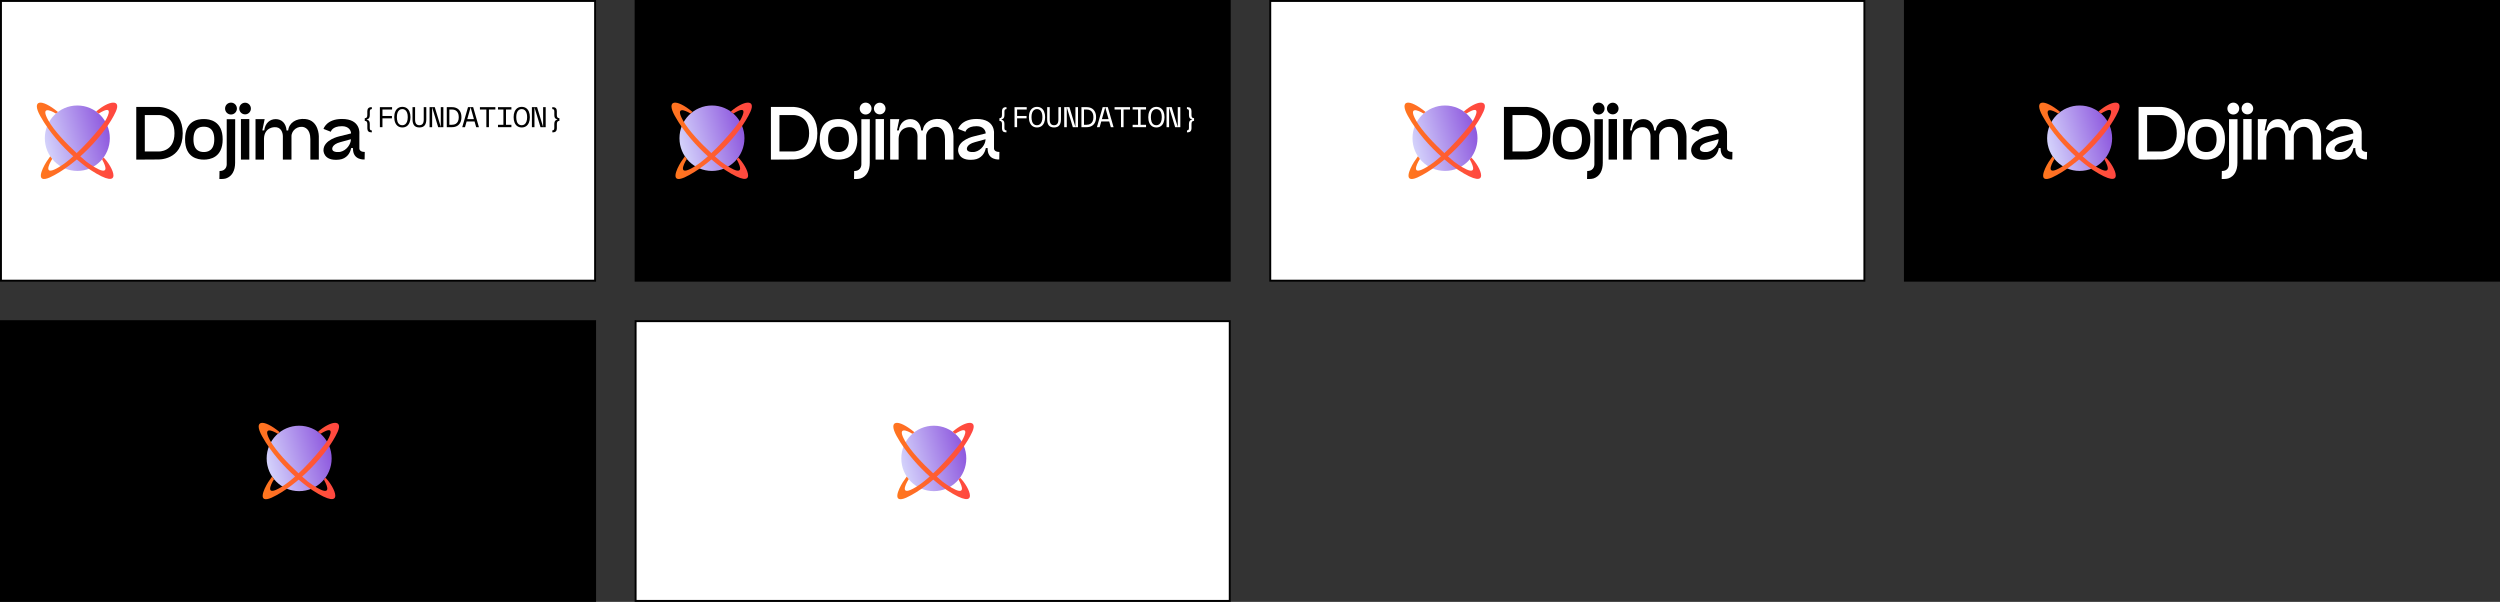 <svg width="1296" height="312" viewBox="0 0 1296 312" fill="none" xmlns="http://www.w3.org/2000/svg">
<rect x="0" y="0" width="1296" height="312" fill="#333333" stroke="none"/>
<rect width="309" height="146" transform="translate(0 166)" fill="black"/>
<path d="M155.081 254.61C164.385 254.61 171.927 247.016 171.927 237.649C171.927 228.281 164.385 220.688 155.081 220.688C145.777 220.688 138.234 228.281 138.234 237.649C138.234 247.016 145.777 254.61 155.081 254.61Z" fill="url(#paint0_linear_2520_8219)"/>
<path d="M175.027 223.883C178.038 217.215 171.387 218.091 164.832 223.834C164.98 223.983 165.719 224.578 166.162 224.876C173.809 220.113 171.261 225.586 169.852 228.155C168.443 230.724 155.679 246.57 145.617 252.602C137.568 257.428 139.986 251.722 142.075 248.384L141.041 247.045L139.034 249.947C136.533 253.949 133.37 261.169 140.73 258.029C154.184 251.852 169.852 235.342 175.027 223.883Z" fill="url(#paint1_linear_2520_8219)"/>
<path d="M145.041 224.061L143.957 224.865C140.933 222.97 135.917 221.029 140.049 228.425C143.075 233.843 149.614 240.589 154.791 245.385C155.412 245.961 156.013 246.508 156.587 247.022C157.758 248.071 158.812 248.98 159.678 249.7C165.726 254.236 173.115 258.122 167.934 248.659L168.673 247.617C173.38 252.182 179.906 265.778 161.989 254.15C161.102 253.574 158.349 251.664 154.791 248.623C154.202 248.12 153.592 247.586 152.964 247.022C147.5 242.112 140.73 234.925 135.826 226.071C131.191 217.702 136.397 216.912 145.041 224.061Z" fill="url(#paint2_linear_2520_8219)"/>
<rect x="329.5" y="166.5" width="308" height="145" fill="white"/>
<rect x="329.5" y="166.5" width="308" height="145" stroke="black"/>
<path d="M484.081 254.61C493.385 254.61 500.927 247.016 500.927 237.649C500.927 228.281 493.385 220.688 484.081 220.688C474.777 220.688 467.234 228.281 467.234 237.649C467.234 247.016 474.777 254.61 484.081 254.61Z" fill="url(#paint3_linear_2520_8219)"/>
<path d="M504.027 223.883C507.038 217.215 500.387 218.091 493.832 223.834C493.98 223.983 494.719 224.578 495.162 224.876C502.809 220.113 500.261 225.586 498.852 228.155C497.443 230.724 484.679 246.57 474.617 252.602C466.568 257.428 468.986 251.722 471.075 248.384L470.041 247.045L468.034 249.947C465.533 253.949 462.37 261.169 469.73 258.029C483.184 251.852 498.852 235.342 504.027 223.883Z" fill="url(#paint4_linear_2520_8219)"/>
<path d="M474.041 224.061L472.957 224.865C469.933 222.97 464.917 221.029 469.049 228.425C472.075 233.843 478.614 240.589 483.791 245.385C484.412 245.961 485.013 246.508 485.587 247.022C486.758 248.071 487.812 248.98 488.678 249.7C494.726 254.236 502.115 258.122 496.934 248.659L497.673 247.617C502.38 252.182 508.906 265.778 490.989 254.15C490.102 253.574 487.349 251.664 483.791 248.623C483.202 248.12 482.592 247.586 481.964 247.022C476.5 242.112 469.73 234.925 464.826 226.071C460.191 217.702 465.397 216.912 474.041 224.061Z" fill="url(#paint5_linear_2520_8219)"/>
<rect width="309" height="146" transform="translate(329)" fill="black"/>
<path d="M519.901 68.054L519.941 68.082C519.598 67.713 519.426 67.222 519.426 66.594V64.587C519.426 64.068 519.387 63.673 519.294 63.413C519.202 63.154 519.07 62.976 518.885 62.867C518.701 62.758 518.437 62.69 518.094 62.649V61.297C518.45 61.256 518.714 61.175 518.898 61.052C519.083 60.929 519.215 60.738 519.294 60.478C519.373 60.219 519.413 59.837 519.413 59.332V57.625C519.413 56.998 519.584 56.492 519.914 56.124C520.244 55.755 520.758 55.564 521.458 55.564H521.761V56.574H521.616C521.009 56.574 520.706 56.984 520.706 57.816V59.536C520.706 60.083 520.64 60.519 520.508 60.833C520.376 61.147 520.191 61.393 519.954 61.557C519.716 61.721 519.4 61.857 519.004 61.966C519.387 62.075 519.703 62.212 519.941 62.362C520.178 62.512 520.363 62.744 520.495 63.058C520.627 63.372 520.692 63.809 520.692 64.355V66.375C520.692 67.181 520.996 67.59 521.603 67.59H521.748V68.6H521.444C520.758 68.6 520.244 68.423 519.901 68.054Z" fill="white"/>
<path d="M525.932 55.55H532.251V56.779H527.264V60.123H532.172V61.352H527.264V65.925H525.932V55.55Z" fill="white"/>
<path d="M535.353 65.447C534.72 65.024 534.232 64.41 533.889 63.604C533.546 62.799 533.375 61.843 533.375 60.738C533.375 59.632 533.546 58.676 533.889 57.871C534.232 57.066 534.72 56.452 535.353 56.028C535.986 55.605 536.725 55.4 537.583 55.4C538.44 55.4 539.179 55.605 539.812 56.028C540.445 56.452 540.933 57.066 541.276 57.871C541.619 58.676 541.791 59.632 541.791 60.738C541.791 61.843 541.619 62.799 541.276 63.604C540.933 64.41 540.445 65.024 539.812 65.447C539.179 65.87 538.44 66.075 537.583 66.075C536.725 66.075 535.986 65.87 535.353 65.447ZM535.076 63.004H535.024C535.248 63.632 535.578 64.109 536 64.437C536.422 64.765 536.936 64.928 537.53 64.928C538.124 64.928 538.638 64.765 539.06 64.437C539.482 64.109 539.812 63.632 540.036 63.004C540.261 62.376 540.379 61.625 540.379 60.738C540.379 59.85 540.274 59.1 540.049 58.472C539.825 57.844 539.495 57.366 539.073 57.038C538.651 56.711 538.15 56.547 537.556 56.547C536.963 56.547 536.461 56.711 536.039 57.038C535.617 57.366 535.287 57.844 535.063 58.472C534.839 59.1 534.733 59.85 534.733 60.738C534.733 61.625 534.852 62.376 535.076 63.004Z" fill="white"/>
<path d="M543.719 65.024V65.01C543.139 64.314 542.849 63.277 542.849 61.898V55.55H544.181V61.98C544.181 62.99 544.366 63.727 544.748 64.205C545.131 64.683 545.685 64.915 546.424 64.915C547.162 64.915 547.716 64.669 548.099 64.191C548.481 63.714 548.666 62.963 548.666 61.939V55.537H549.998V61.857C549.998 63.249 549.708 64.3 549.128 65.01C548.547 65.72 547.65 66.075 546.424 66.075C545.197 66.075 544.3 65.72 543.719 65.024Z" fill="white"/>
<path d="M551.689 55.55H554.381L557.507 65.843V55.55H558.839V65.925H556.148L553.022 55.632V65.925H551.689V55.55Z" fill="white"/>
<path d="M560.609 55.55H563.327C564.316 55.55 565.174 55.755 565.899 56.151C566.625 56.547 567.192 57.134 567.601 57.912C568.01 58.69 568.208 59.632 568.208 60.738C568.208 61.843 568.01 62.785 567.601 63.563C567.192 64.341 566.625 64.928 565.899 65.324C565.174 65.72 564.316 65.925 563.327 65.925H560.609V55.55ZM563.366 64.696V64.669C564.092 64.669 564.712 64.519 565.226 64.219C565.741 63.918 566.137 63.468 566.414 62.881C566.691 62.294 566.823 61.57 566.823 60.724C566.823 59.891 566.691 59.182 566.414 58.595C566.137 58.008 565.741 57.557 565.226 57.243C564.712 56.929 564.092 56.779 563.366 56.779H561.942V64.696H563.366Z" fill="white"/>
<path d="M571.614 55.55H574.292L577.273 65.925H575.848L575.017 62.976H570.888L570.057 65.925H568.632L571.614 55.55ZM574.674 61.748L572.959 55.619L571.231 61.748H574.674Z" fill="white"/>
<path d="M581.127 56.779H577.79V55.55H585.797V56.779H582.46V65.925H581.127V56.779Z" fill="white"/>
<path d="M587.158 64.696H589.968V56.779H587.158V55.55H594.11V56.779H591.3V64.696H594.11V65.925H587.158V64.696Z" fill="white"/>
<path d="M597.239 65.447C596.606 65.024 596.118 64.41 595.775 63.604C595.432 62.799 595.26 61.843 595.26 60.738C595.26 59.632 595.432 58.676 595.775 57.871C596.118 57.066 596.606 56.452 597.239 56.028C597.872 55.605 598.611 55.4 599.469 55.4C600.326 55.4 601.065 55.605 601.698 56.028C602.331 56.452 602.819 57.066 603.162 57.871C603.505 58.676 603.677 59.632 603.677 60.738C603.677 61.843 603.505 62.799 603.162 63.604C602.819 64.41 602.331 65.024 601.698 65.447C601.065 65.87 600.326 66.075 599.469 66.075C598.611 66.075 597.872 65.87 597.239 65.447ZM596.962 63.004H596.909C597.134 63.632 597.463 64.109 597.886 64.437C598.308 64.765 598.822 64.928 599.416 64.928C600.009 64.928 600.524 64.765 600.946 64.437C601.368 64.109 601.698 63.632 601.922 63.004C602.146 62.376 602.265 61.625 602.265 60.738C602.265 59.85 602.16 59.1 601.935 58.472C601.711 57.844 601.381 57.366 600.959 57.038C600.537 56.711 600.036 56.547 599.442 56.547C598.849 56.547 598.347 56.711 597.925 57.038C597.503 57.366 597.173 57.844 596.949 58.472C596.725 59.1 596.619 59.85 596.619 60.738C596.619 61.625 596.738 62.376 596.962 63.004Z" fill="white"/>
<path d="M604.734 55.55H607.426L610.552 65.843V55.55H611.884V65.925H609.193L606.067 55.632V65.925H604.734V55.55Z" fill="white"/>
<path d="M615.33 67.59L615.435 67.577C616.042 67.577 616.346 67.167 616.346 66.334V64.382C616.346 63.836 616.412 63.4 616.543 63.086C616.675 62.772 616.86 62.526 617.097 62.362C617.335 62.198 617.651 62.062 618.047 61.953C617.665 61.843 617.348 61.707 617.111 61.557C616.873 61.407 616.689 61.175 616.557 60.861C616.425 60.547 616.359 60.11 616.359 59.564V57.776C616.359 56.97 616.055 56.561 615.449 56.561H615.303V55.55H615.607C616.293 55.55 616.807 55.728 617.15 56.097C617.493 56.465 617.665 56.956 617.665 57.584V59.359C617.665 59.878 617.704 60.26 617.797 60.519C617.889 60.779 618.021 60.956 618.206 61.065C618.39 61.175 618.654 61.243 618.997 61.284V62.635C618.641 62.676 618.377 62.758 618.192 62.881C618.008 63.004 617.876 63.195 617.797 63.454C617.717 63.714 617.678 64.096 617.678 64.601V66.539C617.678 67.167 617.506 67.672 617.177 68.041C616.847 68.409 616.332 68.6 615.633 68.6H615.33V67.59Z" fill="white"/>
<path d="M369.081 88.61C378.385 88.61 385.927 81.016 385.927 71.649C385.927 62.281 378.385 54.688 369.081 54.688C359.777 54.688 352.234 62.281 352.234 71.649C352.234 81.016 359.777 88.61 369.081 88.61Z" fill="url(#paint6_linear_2520_8219)"/>
<path d="M389.027 57.883C392.038 51.215 385.387 52.091 378.832 57.834C378.98 57.983 379.719 58.578 380.162 58.876C387.809 54.113 385.261 59.586 383.852 62.155C382.443 64.724 369.679 80.57 359.617 86.602C351.568 91.428 353.986 85.722 356.075 82.384L355.041 81.045L353.034 83.947C350.533 87.949 347.37 95.169 354.73 92.029C368.184 85.852 383.852 69.342 389.027 57.883Z" fill="url(#paint7_linear_2520_8219)"/>
<path d="M359.041 58.061L357.957 58.865C354.933 56.97 349.917 55.029 354.049 62.425C357.075 67.843 363.614 74.589 368.791 79.385C369.412 79.961 370.013 80.508 370.587 81.022C371.758 82.071 372.812 82.98 373.678 83.7C379.726 88.236 387.115 92.121 381.934 82.659L382.673 81.617C387.38 86.182 393.906 99.778 375.989 88.15C375.102 87.574 372.349 85.664 368.791 82.623C368.202 82.12 367.592 81.586 366.964 81.022C361.5 76.112 354.73 68.925 349.826 60.071C345.191 51.702 350.397 50.912 359.041 58.061Z" fill="url(#paint8_linear_2520_8219)"/>
<path d="M404.068 59.64V78.534H411.214C411.214 78.534 419.447 78.886 419.447 69.087C419.447 59.289 411.214 59.64 411.214 59.64H404.068ZM410.864 82.672L399.641 82.75V55.424H411.097C411.097 55.424 423.719 55.268 423.719 69.087C423.719 83.297 410.864 82.672 410.864 82.672Z" fill="white"/>
<path d="M434.686 78.808C436.434 78.808 440.084 78.3 440.084 72.249C440.084 66.159 436.511 65.691 434.686 65.691C432.744 65.691 429.288 66.159 429.288 72.249C429.288 78.3 432.822 78.808 434.686 78.808ZM444.434 72.249C444.434 81.774 437.715 82.75 434.686 82.75C431.54 82.75 424.938 81.774 424.938 72.249C424.938 62.529 431.54 61.709 434.686 61.709C437.482 61.709 444.434 62.529 444.434 72.249Z" fill="white"/>
<path d="M450.92 61.787L450.881 84.39C450.881 88.411 449.327 91.416 446.104 92.51C444.861 92.9 442.725 92.783 442.725 92.783L442.803 88.645C446.842 88.645 446.531 84.936 446.531 84.936V61.787H450.92ZM451.813 56.283C451.813 57.962 450.454 59.367 448.745 59.367C447.036 59.367 445.677 57.962 445.677 56.283C445.677 54.566 447.036 53.199 448.745 53.199C450.454 53.199 451.813 54.566 451.813 56.283Z" fill="white"/>
<path d="M458.245 61.709V82.75H453.895V61.709H458.245ZM453.041 56.283C453.041 54.605 454.4 53.238 456.07 53.238C457.701 53.238 459.061 54.605 459.061 56.283C459.061 57.962 457.701 59.289 456.07 59.289C454.4 59.289 453.041 57.962 453.041 56.283Z" fill="white"/>
<path d="M487.325 61.709C494.316 62.412 494.277 70.61 494.277 70.61V82.75H489.889V72.171C489.889 69.751 489.267 66.979 486.782 66.003C483.675 64.91 480.024 67.37 480.102 70.766V82.75H475.636V70.727C475.636 68.736 474.704 65.769 471.364 65.925C471.364 65.925 466.004 65.847 465.849 71.898V82.75H461.461V61.748H466.199L464.995 67.604H465.966C466.47 63.7 469.034 61.748 471.907 61.748C475.092 61.748 477.306 64.013 477.539 67.643H478.393C478.781 63.7 482.549 61.202 487.325 61.709Z" fill="white"/>
<path d="M505.393 78.729C508.733 77.988 510.908 74.709 510.908 72.171L505.393 73.694C500.888 74.904 501.237 77.207 501.237 77.207C501.354 79.393 505.393 78.729 505.393 78.729ZM518.015 82.672C518.015 82.672 511.762 83.258 511.995 76.778L511.024 76.739C510.636 79.276 508.733 82.321 504.849 82.75C496.499 83.687 496.694 77.91 496.694 77.91C496.655 72.445 504.849 70.688 504.849 70.688L510.985 69.165C510.985 67.76 509.859 65.418 506.286 65.418C501.082 65.418 500.5 68.306 500.5 68.306L496.694 66.823C496.694 66.823 498.208 61.67 506.286 61.67C516.189 61.67 515.296 69.322 515.296 69.322V76.895C515.296 76.895 515.102 78.769 518.092 78.769L518.015 82.672Z" fill="white"/>
<rect x="0.5" y="0.5" width="308" height="145" fill="white"/>
<rect x="0.5" y="0.5" width="308" height="145" stroke="black"/>
<path d="M190.901 68.054L190.941 68.082C190.598 67.713 190.426 67.222 190.426 66.594V64.587C190.426 64.068 190.387 63.673 190.294 63.413C190.202 63.154 190.07 62.976 189.885 62.867C189.701 62.758 189.437 62.69 189.094 62.649V61.297C189.45 61.256 189.714 61.175 189.898 61.052C190.083 60.929 190.215 60.738 190.294 60.478C190.373 60.219 190.413 59.837 190.413 59.332V57.625C190.413 56.998 190.584 56.492 190.914 56.124C191.244 55.755 191.758 55.564 192.458 55.564H192.761V56.574H192.616C192.009 56.574 191.706 56.984 191.706 57.816V59.536C191.706 60.083 191.64 60.519 191.508 60.833C191.376 61.147 191.191 61.393 190.954 61.557C190.716 61.721 190.4 61.857 190.004 61.966C190.387 62.075 190.703 62.212 190.941 62.362C191.178 62.512 191.363 62.744 191.495 63.058C191.627 63.372 191.692 63.809 191.692 64.355V66.375C191.692 67.181 191.996 67.59 192.603 67.59H192.748V68.6H192.444C191.758 68.6 191.244 68.423 190.901 68.054Z" fill="black"/>
<path d="M196.932 55.55H203.251V56.779H198.264V60.123H203.172V61.352H198.264V65.925H196.932V55.55Z" fill="black"/>
<path d="M206.353 65.447C205.72 65.024 205.232 64.41 204.889 63.604C204.546 62.799 204.375 61.843 204.375 60.738C204.375 59.632 204.546 58.676 204.889 57.871C205.232 57.066 205.72 56.452 206.353 56.028C206.986 55.605 207.725 55.4 208.583 55.4C209.44 55.4 210.179 55.605 210.812 56.028C211.445 56.452 211.933 57.066 212.276 57.871C212.619 58.676 212.791 59.632 212.791 60.738C212.791 61.843 212.619 62.799 212.276 63.604C211.933 64.41 211.445 65.024 210.812 65.447C210.179 65.87 209.44 66.075 208.583 66.075C207.725 66.075 206.986 65.87 206.353 65.447ZM206.076 63.004H206.024C206.248 63.632 206.578 64.109 207 64.437C207.422 64.765 207.936 64.928 208.53 64.928C209.124 64.928 209.638 64.765 210.06 64.437C210.482 64.109 210.812 63.632 211.036 63.004C211.261 62.376 211.379 61.625 211.379 60.738C211.379 59.85 211.274 59.1 211.049 58.472C210.825 57.844 210.495 57.366 210.073 57.038C209.651 56.711 209.15 56.547 208.556 56.547C207.963 56.547 207.461 56.711 207.039 57.038C206.617 57.366 206.287 57.844 206.063 58.472C205.839 59.1 205.733 59.85 205.733 60.738C205.733 61.625 205.852 62.376 206.076 63.004Z" fill="black"/>
<path d="M214.719 65.024V65.01C214.139 64.314 213.849 63.277 213.849 61.898V55.55H215.181V61.98C215.181 62.99 215.366 63.727 215.748 64.205C216.131 64.683 216.685 64.915 217.424 64.915C218.162 64.915 218.716 64.669 219.099 64.191C219.481 63.714 219.666 62.963 219.666 61.939V55.537H220.998V61.857C220.998 63.249 220.708 64.3 220.128 65.01C219.547 65.72 218.65 66.075 217.424 66.075C216.197 66.075 215.3 65.72 214.719 65.024Z" fill="black"/>
<path d="M222.689 55.55H225.381L228.507 65.843V55.55H229.839V65.925H227.148L224.022 55.632V65.925H222.689V55.55Z" fill="black"/>
<path d="M231.609 55.55H234.327C235.316 55.55 236.174 55.755 236.899 56.151C237.625 56.547 238.192 57.134 238.601 57.912C239.01 58.69 239.208 59.632 239.208 60.738C239.208 61.843 239.01 62.785 238.601 63.563C238.192 64.341 237.625 64.928 236.899 65.324C236.174 65.72 235.316 65.925 234.327 65.925H231.609V55.55ZM234.366 64.696V64.669C235.092 64.669 235.712 64.519 236.226 64.219C236.741 63.918 237.137 63.468 237.414 62.881C237.691 62.294 237.823 61.57 237.823 60.724C237.823 59.891 237.691 59.182 237.414 58.595C237.137 58.008 236.741 57.557 236.226 57.243C235.712 56.929 235.092 56.779 234.366 56.779H232.942V64.696H234.366Z" fill="black"/>
<path d="M242.614 55.55H245.292L248.273 65.925H246.848L246.017 62.976H241.888L241.057 65.925H239.632L242.614 55.55ZM245.674 61.748L243.959 55.619L242.231 61.748H245.674Z" fill="black"/>
<path d="M252.127 56.779H248.79V55.55H256.797V56.779H253.46V65.925H252.127V56.779Z" fill="black"/>
<path d="M258.158 64.696H260.968V56.779H258.158V55.55H265.11V56.779H262.3V64.696H265.11V65.925H258.158V64.696Z" fill="black"/>
<path d="M268.239 65.447C267.606 65.024 267.118 64.41 266.775 63.604C266.432 62.799 266.26 61.843 266.26 60.738C266.26 59.632 266.432 58.676 266.775 57.871C267.118 57.066 267.606 56.452 268.239 56.028C268.872 55.605 269.611 55.4 270.469 55.4C271.326 55.4 272.065 55.605 272.698 56.028C273.331 56.452 273.819 57.066 274.162 57.871C274.505 58.676 274.677 59.632 274.677 60.738C274.677 61.843 274.505 62.799 274.162 63.604C273.819 64.41 273.331 65.024 272.698 65.447C272.065 65.87 271.326 66.075 270.469 66.075C269.611 66.075 268.872 65.87 268.239 65.447ZM267.962 63.004H267.909C268.134 63.632 268.463 64.109 268.886 64.437C269.308 64.765 269.822 64.928 270.416 64.928C271.009 64.928 271.524 64.765 271.946 64.437C272.368 64.109 272.698 63.632 272.922 63.004C273.146 62.376 273.265 61.625 273.265 60.738C273.265 59.85 273.16 59.1 272.935 58.472C272.711 57.844 272.381 57.366 271.959 57.038C271.537 56.711 271.036 56.547 270.442 56.547C269.849 56.547 269.347 56.711 268.925 57.038C268.503 57.366 268.173 57.844 267.949 58.472C267.725 59.1 267.619 59.85 267.619 60.738C267.619 61.625 267.738 62.376 267.962 63.004Z" fill="black"/>
<path d="M275.734 55.55H278.426L281.552 65.843V55.55H282.884V65.925H280.193L277.067 55.632V65.925H275.734V55.55Z" fill="black"/>
<path d="M286.33 67.59L286.435 67.577C287.042 67.577 287.346 67.167 287.346 66.334V64.382C287.346 63.836 287.412 63.4 287.543 63.086C287.675 62.772 287.86 62.526 288.097 62.362C288.335 62.198 288.651 62.062 289.047 61.953C288.665 61.843 288.348 61.707 288.111 61.557C287.873 61.407 287.689 61.175 287.557 60.861C287.425 60.547 287.359 60.11 287.359 59.564V57.776C287.359 56.97 287.055 56.561 286.449 56.561H286.303V55.55H286.607C287.293 55.55 287.807 55.728 288.15 56.097C288.493 56.465 288.665 56.956 288.665 57.584V59.359C288.665 59.878 288.704 60.26 288.797 60.519C288.889 60.779 289.021 60.956 289.206 61.065C289.39 61.175 289.654 61.243 289.997 61.284V62.635C289.641 62.676 289.377 62.758 289.192 62.881C289.008 63.004 288.876 63.195 288.797 63.454C288.717 63.714 288.678 64.096 288.678 64.601V66.539C288.678 67.167 288.506 67.672 288.177 68.041C287.847 68.409 287.332 68.6 286.633 68.6H286.33V67.59Z" fill="black"/>
<path d="M40.081 88.61C49.385 88.61 56.927 81.016 56.927 71.649C56.927 62.281 49.385 54.688 40.081 54.688C30.777 54.688 23.234 62.281 23.234 71.649C23.234 81.016 30.777 88.61 40.081 88.61Z" fill="url(#paint9_linear_2520_8219)"/>
<path d="M60.027 57.883C63.038 51.215 56.387 52.091 49.832 57.834C49.98 57.983 50.719 58.578 51.162 58.876C58.809 54.113 56.261 59.586 54.852 62.155C53.444 64.724 40.679 80.57 30.617 86.602C22.567 91.428 24.986 85.722 27.075 82.384L26.041 81.045L24.034 83.947C21.532 87.949 18.37 95.169 25.73 92.029C39.184 85.852 54.852 69.342 60.027 57.883Z" fill="url(#paint10_linear_2520_8219)"/>
<path d="M30.041 58.061L28.957 58.865C25.933 56.97 20.917 55.029 25.049 62.425C28.075 67.843 34.614 74.589 39.791 79.385C40.412 79.961 41.013 80.508 41.587 81.022C42.758 82.071 43.812 82.98 44.678 83.7C50.726 88.236 58.115 92.121 52.934 82.659L53.673 81.617C58.38 86.182 64.906 99.778 46.989 88.15C46.102 87.574 43.349 85.664 39.791 82.623C39.202 82.12 38.592 81.586 37.964 81.022C32.5 76.112 25.73 68.925 20.826 60.071C16.191 51.702 21.397 50.912 30.041 58.061Z" fill="url(#paint11_linear_2520_8219)"/>
<path d="M75.068 59.64V78.534H82.214C82.214 78.534 90.447 78.886 90.447 69.087C90.447 59.289 82.214 59.64 82.214 59.64H75.068ZM81.864 82.672L70.641 82.75V55.424H82.097C82.097 55.424 94.719 55.268 94.719 69.087C94.719 83.297 81.864 82.672 81.864 82.672Z" fill="black"/>
<path d="M105.686 78.808C107.434 78.808 111.084 78.3 111.084 72.249C111.084 66.159 107.511 65.691 105.686 65.691C103.744 65.691 100.288 66.159 100.288 72.249C100.288 78.3 103.822 78.808 105.686 78.808ZM115.434 72.249C115.434 81.774 108.715 82.75 105.686 82.75C102.54 82.75 95.938 81.774 95.938 72.249C95.938 62.529 102.54 61.709 105.686 61.709C108.482 61.709 115.434 62.529 115.434 72.249Z" fill="black"/>
<path d="M121.92 61.787L121.881 84.39C121.881 88.411 120.327 91.416 117.104 92.51C115.861 92.9 113.725 92.783 113.725 92.783L113.803 88.645C117.842 88.645 117.531 84.936 117.531 84.936V61.787H121.92ZM122.813 56.283C122.813 57.962 121.454 59.367 119.745 59.367C118.036 59.367 116.677 57.962 116.677 56.283C116.677 54.566 118.036 53.199 119.745 53.199C121.454 53.199 122.813 54.566 122.813 56.283Z" fill="black"/>
<path d="M129.245 61.709V82.75H124.895V61.709H129.245ZM124.041 56.283C124.041 54.605 125.4 53.238 127.07 53.238C128.701 53.238 130.061 54.605 130.061 56.283C130.061 57.962 128.701 59.289 127.07 59.289C125.4 59.289 124.041 57.962 124.041 56.283Z" fill="black"/>
<path d="M158.325 61.709C165.316 62.412 165.277 70.61 165.277 70.61V82.75H160.889V72.171C160.889 69.751 160.267 66.979 157.782 66.003C154.675 64.91 151.024 67.37 151.102 70.766V82.75H146.636V70.727C146.636 68.736 145.704 65.769 142.364 65.925C142.364 65.925 137.004 65.847 136.849 71.898V82.75H132.461V61.748H137.199L135.995 67.604H136.966C137.47 63.7 140.034 61.748 142.907 61.748C146.092 61.748 148.306 64.013 148.539 67.643H149.393C149.781 63.7 153.549 61.202 158.325 61.709Z" fill="black"/>
<path d="M176.393 78.729C179.733 77.988 181.908 74.709 181.908 72.171L176.393 73.694C171.888 74.904 172.237 77.207 172.237 77.207C172.354 79.393 176.393 78.729 176.393 78.729ZM189.015 82.672C189.015 82.672 182.762 83.258 182.995 76.778L182.024 76.739C181.636 79.276 179.733 82.321 175.849 82.75C167.499 83.687 167.694 77.91 167.694 77.91C167.655 72.445 175.849 70.688 175.849 70.688L181.985 69.165C181.985 67.76 180.859 65.418 177.286 65.418C172.082 65.418 171.5 68.306 171.5 68.306L167.694 66.823C167.694 66.823 169.208 61.67 177.286 61.67C187.189 61.67 186.296 69.322 186.296 69.322V76.895C186.296 76.895 186.102 78.769 189.092 78.769L189.015 82.672Z" fill="black"/>
<rect x="658.5" y="0.5" width="308" height="145" fill="white"/>
<rect x="658.5" y="0.5" width="308" height="145" stroke="black"/>
<path d="M749.081 88.61C758.385 88.61 765.927 81.016 765.927 71.649C765.927 62.281 758.385 54.688 749.081 54.688C739.777 54.688 732.234 62.281 732.234 71.649C732.234 81.016 739.777 88.61 749.081 88.61Z" fill="url(#paint12_linear_2520_8219)"/>
<path d="M769.027 57.883C772.038 51.215 765.387 52.091 758.832 57.834C758.98 57.983 759.719 58.578 760.162 58.876C767.809 54.113 765.261 59.586 763.852 62.155C762.443 64.724 749.679 80.57 739.617 86.602C731.568 91.428 733.986 85.722 736.075 82.384L735.041 81.045L733.034 83.947C730.533 87.949 727.37 95.169 734.73 92.029C748.184 85.852 763.852 69.342 769.027 57.883Z" fill="url(#paint13_linear_2520_8219)"/>
<path d="M739.041 58.061L737.957 58.865C734.933 56.97 729.917 55.029 734.049 62.425C737.075 67.843 743.614 74.589 748.791 79.385C749.412 79.961 750.013 80.508 750.587 81.022C751.758 82.071 752.812 82.98 753.678 83.7C759.726 88.236 767.115 92.121 761.934 82.659L762.673 81.617C767.38 86.182 773.906 99.778 755.989 88.15C755.102 87.574 752.349 85.664 748.791 82.623C748.202 82.12 747.592 81.586 746.964 81.022C741.5 76.112 734.73 68.925 729.826 60.071C725.191 51.702 730.397 50.912 739.041 58.061Z" fill="url(#paint14_linear_2520_8219)"/>
<path d="M784.068 59.64V78.534H791.214C791.214 78.534 799.447 78.886 799.447 69.087C799.447 59.289 791.214 59.64 791.214 59.64H784.068ZM790.864 82.672L779.641 82.75V55.424H791.097C791.097 55.424 803.719 55.268 803.719 69.087C803.719 83.297 790.864 82.672 790.864 82.672Z" fill="black"/>
<path d="M814.686 78.808C816.434 78.808 820.084 78.3 820.084 72.249C820.084 66.159 816.511 65.691 814.686 65.691C812.744 65.691 809.288 66.159 809.288 72.249C809.288 78.3 812.822 78.808 814.686 78.808ZM824.434 72.249C824.434 81.774 817.715 82.75 814.686 82.75C811.54 82.75 804.938 81.774 804.938 72.249C804.938 62.529 811.54 61.709 814.686 61.709C817.482 61.709 824.434 62.529 824.434 72.249Z" fill="black"/>
<path d="M830.92 61.787L830.881 84.39C830.881 88.411 829.327 91.416 826.104 92.51C824.861 92.9 822.725 92.783 822.725 92.783L822.803 88.645C826.842 88.645 826.531 84.936 826.531 84.936V61.787H830.92ZM831.813 56.283C831.813 57.962 830.454 59.367 828.745 59.367C827.036 59.367 825.677 57.962 825.677 56.283C825.677 54.566 827.036 53.199 828.745 53.199C830.454 53.199 831.813 54.566 831.813 56.283Z" fill="black"/>
<path d="M838.245 61.709V82.75H833.895V61.709H838.245ZM833.041 56.283C833.041 54.605 834.4 53.238 836.07 53.238C837.701 53.238 839.061 54.605 839.061 56.283C839.061 57.962 837.701 59.289 836.07 59.289C834.4 59.289 833.041 57.962 833.041 56.283Z" fill="black"/>
<path d="M867.325 61.709C874.316 62.412 874.277 70.61 874.277 70.61V82.75H869.889V72.171C869.889 69.751 869.267 66.979 866.782 66.003C863.675 64.91 860.024 67.37 860.102 70.766V82.75H855.636V70.727C855.636 68.736 854.704 65.769 851.364 65.925C851.364 65.925 846.004 65.847 845.849 71.898V82.75H841.461V61.748H846.199L844.995 67.604H845.966C846.47 63.7 849.034 61.748 851.907 61.748C855.092 61.748 857.306 64.013 857.539 67.643H858.393C858.781 63.7 862.549 61.202 867.325 61.709Z" fill="black"/>
<path d="M885.393 78.729C888.733 77.988 890.908 74.709 890.908 72.171L885.393 73.694C880.888 74.904 881.237 77.207 881.237 77.207C881.354 79.393 885.393 78.729 885.393 78.729ZM898.015 82.672C898.015 82.672 891.762 83.258 891.995 76.778L891.024 76.739C890.636 79.276 888.733 82.321 884.849 82.75C876.499 83.687 876.694 77.91 876.694 77.91C876.655 72.445 884.849 70.688 884.849 70.688L890.985 69.165C890.985 67.76 889.859 65.418 886.286 65.418C881.082 65.418 880.5 68.306 880.5 68.306L876.694 66.823C876.694 66.823 878.208 61.67 886.286 61.67C896.189 61.67 895.296 69.322 895.296 69.322V76.895C895.296 76.895 895.102 78.769 898.092 78.769L898.015 82.672Z" fill="black"/>
<rect width="309" height="146" transform="translate(987)" fill="black"/>
<path d="M1078.08 88.61C1087.38 88.61 1094.93 81.016 1094.93 71.649C1094.93 62.281 1087.38 54.688 1078.08 54.688C1068.78 54.688 1061.23 62.281 1061.23 71.649C1061.23 81.016 1068.78 88.61 1078.08 88.61Z" fill="url(#paint15_linear_2520_8219)"/>
<path d="M1098.03 57.883C1101.04 51.215 1094.39 52.091 1087.83 57.834C1087.98 57.983 1088.72 58.578 1089.16 58.876C1096.81 54.113 1094.26 59.586 1092.85 62.155C1091.44 64.724 1078.68 80.57 1068.62 86.602C1060.57 91.428 1062.99 85.722 1065.08 82.384L1064.04 81.045L1062.03 83.947C1059.53 87.949 1056.37 95.169 1063.73 92.029C1077.18 85.852 1092.85 69.342 1098.03 57.883Z" fill="url(#paint16_linear_2520_8219)"/>
<path d="M1068.04 58.061L1066.96 58.865C1063.93 56.97 1058.92 55.029 1063.05 62.425C1066.08 67.843 1072.61 74.589 1077.79 79.385C1078.41 79.961 1079.01 80.508 1079.59 81.022C1080.76 82.071 1081.81 82.98 1082.68 83.7C1088.73 88.236 1096.12 92.121 1090.93 82.659L1091.67 81.617C1096.38 86.182 1102.91 99.778 1084.99 88.15C1084.1 87.574 1081.35 85.664 1077.79 82.623C1077.2 82.12 1076.59 81.586 1075.96 81.022C1070.5 76.112 1063.73 68.925 1058.83 60.071C1054.19 51.702 1059.4 50.912 1068.04 58.061Z" fill="url(#paint17_linear_2520_8219)"/>
<path d="M1113.07 59.64V78.534H1120.21C1120.21 78.534 1128.45 78.886 1128.45 69.087C1128.45 59.289 1120.21 59.64 1120.21 59.64H1113.07ZM1119.86 82.672L1108.64 82.75V55.424H1120.1C1120.1 55.424 1132.72 55.268 1132.72 69.087C1132.72 83.297 1119.86 82.672 1119.86 82.672Z" fill="white"/>
<path d="M1143.69 78.808C1145.43 78.808 1149.08 78.3 1149.08 72.249C1149.08 66.159 1145.51 65.691 1143.69 65.691C1141.74 65.691 1138.29 66.159 1138.29 72.249C1138.29 78.3 1141.82 78.808 1143.69 78.808ZM1153.43 72.249C1153.43 81.774 1146.72 82.75 1143.69 82.75C1140.54 82.75 1133.94 81.774 1133.94 72.249C1133.94 62.529 1140.54 61.709 1143.69 61.709C1146.48 61.709 1153.43 62.529 1153.43 72.249Z" fill="white"/>
<path d="M1159.92 61.787L1159.88 84.39C1159.88 88.411 1158.33 91.416 1155.1 92.51C1153.86 92.9 1151.73 92.783 1151.73 92.783L1151.8 88.645C1155.84 88.645 1155.53 84.936 1155.53 84.936V61.787H1159.92ZM1160.81 56.283C1160.81 57.962 1159.45 59.367 1157.74 59.367C1156.04 59.367 1154.68 57.962 1154.68 56.283C1154.68 54.566 1156.04 53.199 1157.74 53.199C1159.45 53.199 1160.81 54.566 1160.81 56.283Z" fill="white"/>
<path d="M1167.25 61.709V82.75H1162.9V61.709H1167.25ZM1162.04 56.283C1162.04 54.605 1163.4 53.238 1165.07 53.238C1166.7 53.238 1168.06 54.605 1168.06 56.283C1168.06 57.962 1166.7 59.289 1165.07 59.289C1163.4 59.289 1162.04 57.962 1162.04 56.283Z" fill="white"/>
<path d="M1196.33 61.709C1203.32 62.412 1203.28 70.61 1203.28 70.61V82.75H1198.89V72.171C1198.89 69.751 1198.27 66.979 1195.78 66.003C1192.67 64.91 1189.02 67.37 1189.1 70.766V82.75H1184.64V70.727C1184.64 68.736 1183.7 65.769 1180.36 65.925C1180.36 65.925 1175 65.847 1174.85 71.898V82.75H1170.46V61.748H1175.2L1173.99 67.604H1174.97C1175.47 63.7 1178.03 61.748 1180.91 61.748C1184.09 61.748 1186.31 64.013 1186.54 67.643H1187.39C1187.78 63.7 1191.55 61.202 1196.33 61.709Z" fill="white"/>
<path d="M1214.39 78.729C1217.73 77.988 1219.91 74.709 1219.91 72.171L1214.39 73.694C1209.89 74.904 1210.24 77.207 1210.24 77.207C1210.35 79.393 1214.39 78.729 1214.39 78.729ZM1227.01 82.672C1227.01 82.672 1220.76 83.258 1221 76.778L1220.02 76.739C1219.64 79.276 1217.73 82.321 1213.85 82.75C1205.5 83.687 1205.69 77.91 1205.69 77.91C1205.65 72.445 1213.85 70.688 1213.85 70.688L1219.99 69.165C1219.99 67.76 1218.86 65.418 1215.29 65.418C1210.08 65.418 1209.5 68.306 1209.5 68.306L1205.69 66.823C1205.69 66.823 1207.21 61.67 1215.29 61.67C1225.19 61.67 1224.3 69.322 1224.3 69.322V76.895C1224.3 76.895 1224.1 78.769 1227.09 78.769L1227.01 82.672Z" fill="white"/>
<defs>
<linearGradient id="paint0_linear_2520_8219" x1="171.927" y1="234.376" x2="138.201" y2="243.778" gradientUnits="userSpaceOnUse">
<stop stop-color="#8D57DE"/>
<stop offset="1" stop-color="#D6D6FC"/>
</linearGradient>
<linearGradient id="paint1_linear_2520_8219" x1="120.189" y1="211.147" x2="217.802" y2="206.946" gradientUnits="userSpaceOnUse">
<stop stop-color="#FF8811"/>
<stop offset="1" stop-color="#FF1267"/>
</linearGradient>
<linearGradient id="paint2_linear_2520_8219" x1="118.073" y1="211.16" x2="215.963" y2="206.928" gradientUnits="userSpaceOnUse">
<stop stop-color="#FF8811"/>
<stop offset="1" stop-color="#FF1267"/>
</linearGradient>
<linearGradient id="paint3_linear_2520_8219" x1="500.927" y1="234.376" x2="467.201" y2="243.778" gradientUnits="userSpaceOnUse">
<stop stop-color="#8D57DE"/>
<stop offset="1" stop-color="#D6D6FC"/>
</linearGradient>
<linearGradient id="paint4_linear_2520_8219" x1="449.189" y1="211.147" x2="546.802" y2="206.946" gradientUnits="userSpaceOnUse">
<stop stop-color="#FF8811"/>
<stop offset="1" stop-color="#FF1267"/>
</linearGradient>
<linearGradient id="paint5_linear_2520_8219" x1="447.073" y1="211.16" x2="544.963" y2="206.928" gradientUnits="userSpaceOnUse">
<stop stop-color="#FF8811"/>
<stop offset="1" stop-color="#FF1267"/>
</linearGradient>
<linearGradient id="paint6_linear_2520_8219" x1="385.927" y1="68.376" x2="352.201" y2="77.778" gradientUnits="userSpaceOnUse">
<stop stop-color="#8D57DE"/>
<stop offset="1" stop-color="#D6D6FC"/>
</linearGradient>
<linearGradient id="paint7_linear_2520_8219" x1="334.189" y1="45.147" x2="431.802" y2="40.946" gradientUnits="userSpaceOnUse">
<stop stop-color="#FF8811"/>
<stop offset="1" stop-color="#FF1267"/>
</linearGradient>
<linearGradient id="paint8_linear_2520_8219" x1="332.073" y1="45.16" x2="429.963" y2="40.928" gradientUnits="userSpaceOnUse">
<stop stop-color="#FF8811"/>
<stop offset="1" stop-color="#FF1267"/>
</linearGradient>
<linearGradient id="paint9_linear_2520_8219" x1="56.927" y1="68.376" x2="23.201" y2="77.778" gradientUnits="userSpaceOnUse">
<stop stop-color="#8D57DE"/>
<stop offset="1" stop-color="#D6D6FC"/>
</linearGradient>
<linearGradient id="paint10_linear_2520_8219" x1="5.189" y1="45.147" x2="102.802" y2="40.946" gradientUnits="userSpaceOnUse">
<stop stop-color="#FF8811"/>
<stop offset="1" stop-color="#FF1267"/>
</linearGradient>
<linearGradient id="paint11_linear_2520_8219" x1="3.073" y1="45.16" x2="100.963" y2="40.928" gradientUnits="userSpaceOnUse">
<stop stop-color="#FF8811"/>
<stop offset="1" stop-color="#FF1267"/>
</linearGradient>
<linearGradient id="paint12_linear_2520_8219" x1="765.927" y1="68.376" x2="732.201" y2="77.778" gradientUnits="userSpaceOnUse">
<stop stop-color="#8D57DE"/>
<stop offset="1" stop-color="#D6D6FC"/>
</linearGradient>
<linearGradient id="paint13_linear_2520_8219" x1="714.189" y1="45.147" x2="811.802" y2="40.946" gradientUnits="userSpaceOnUse">
<stop stop-color="#FF8811"/>
<stop offset="1" stop-color="#FF1267"/>
</linearGradient>
<linearGradient id="paint14_linear_2520_8219" x1="712.073" y1="45.16" x2="809.963" y2="40.928" gradientUnits="userSpaceOnUse">
<stop stop-color="#FF8811"/>
<stop offset="1" stop-color="#FF1267"/>
</linearGradient>
<linearGradient id="paint15_linear_2520_8219" x1="1094.93" y1="68.376" x2="1061.2" y2="77.778" gradientUnits="userSpaceOnUse">
<stop stop-color="#8D57DE"/>
<stop offset="1" stop-color="#D6D6FC"/>
</linearGradient>
<linearGradient id="paint16_linear_2520_8219" x1="1043.19" y1="45.147" x2="1140.8" y2="40.946" gradientUnits="userSpaceOnUse">
<stop stop-color="#FF8811"/>
<stop offset="1" stop-color="#FF1267"/>
</linearGradient>
<linearGradient id="paint17_linear_2520_8219" x1="1041.07" y1="45.16" x2="1138.96" y2="40.928" gradientUnits="userSpaceOnUse">
<stop stop-color="#FF8811"/>
<stop offset="1" stop-color="#FF1267"/>
</linearGradient>
</defs>
</svg>

